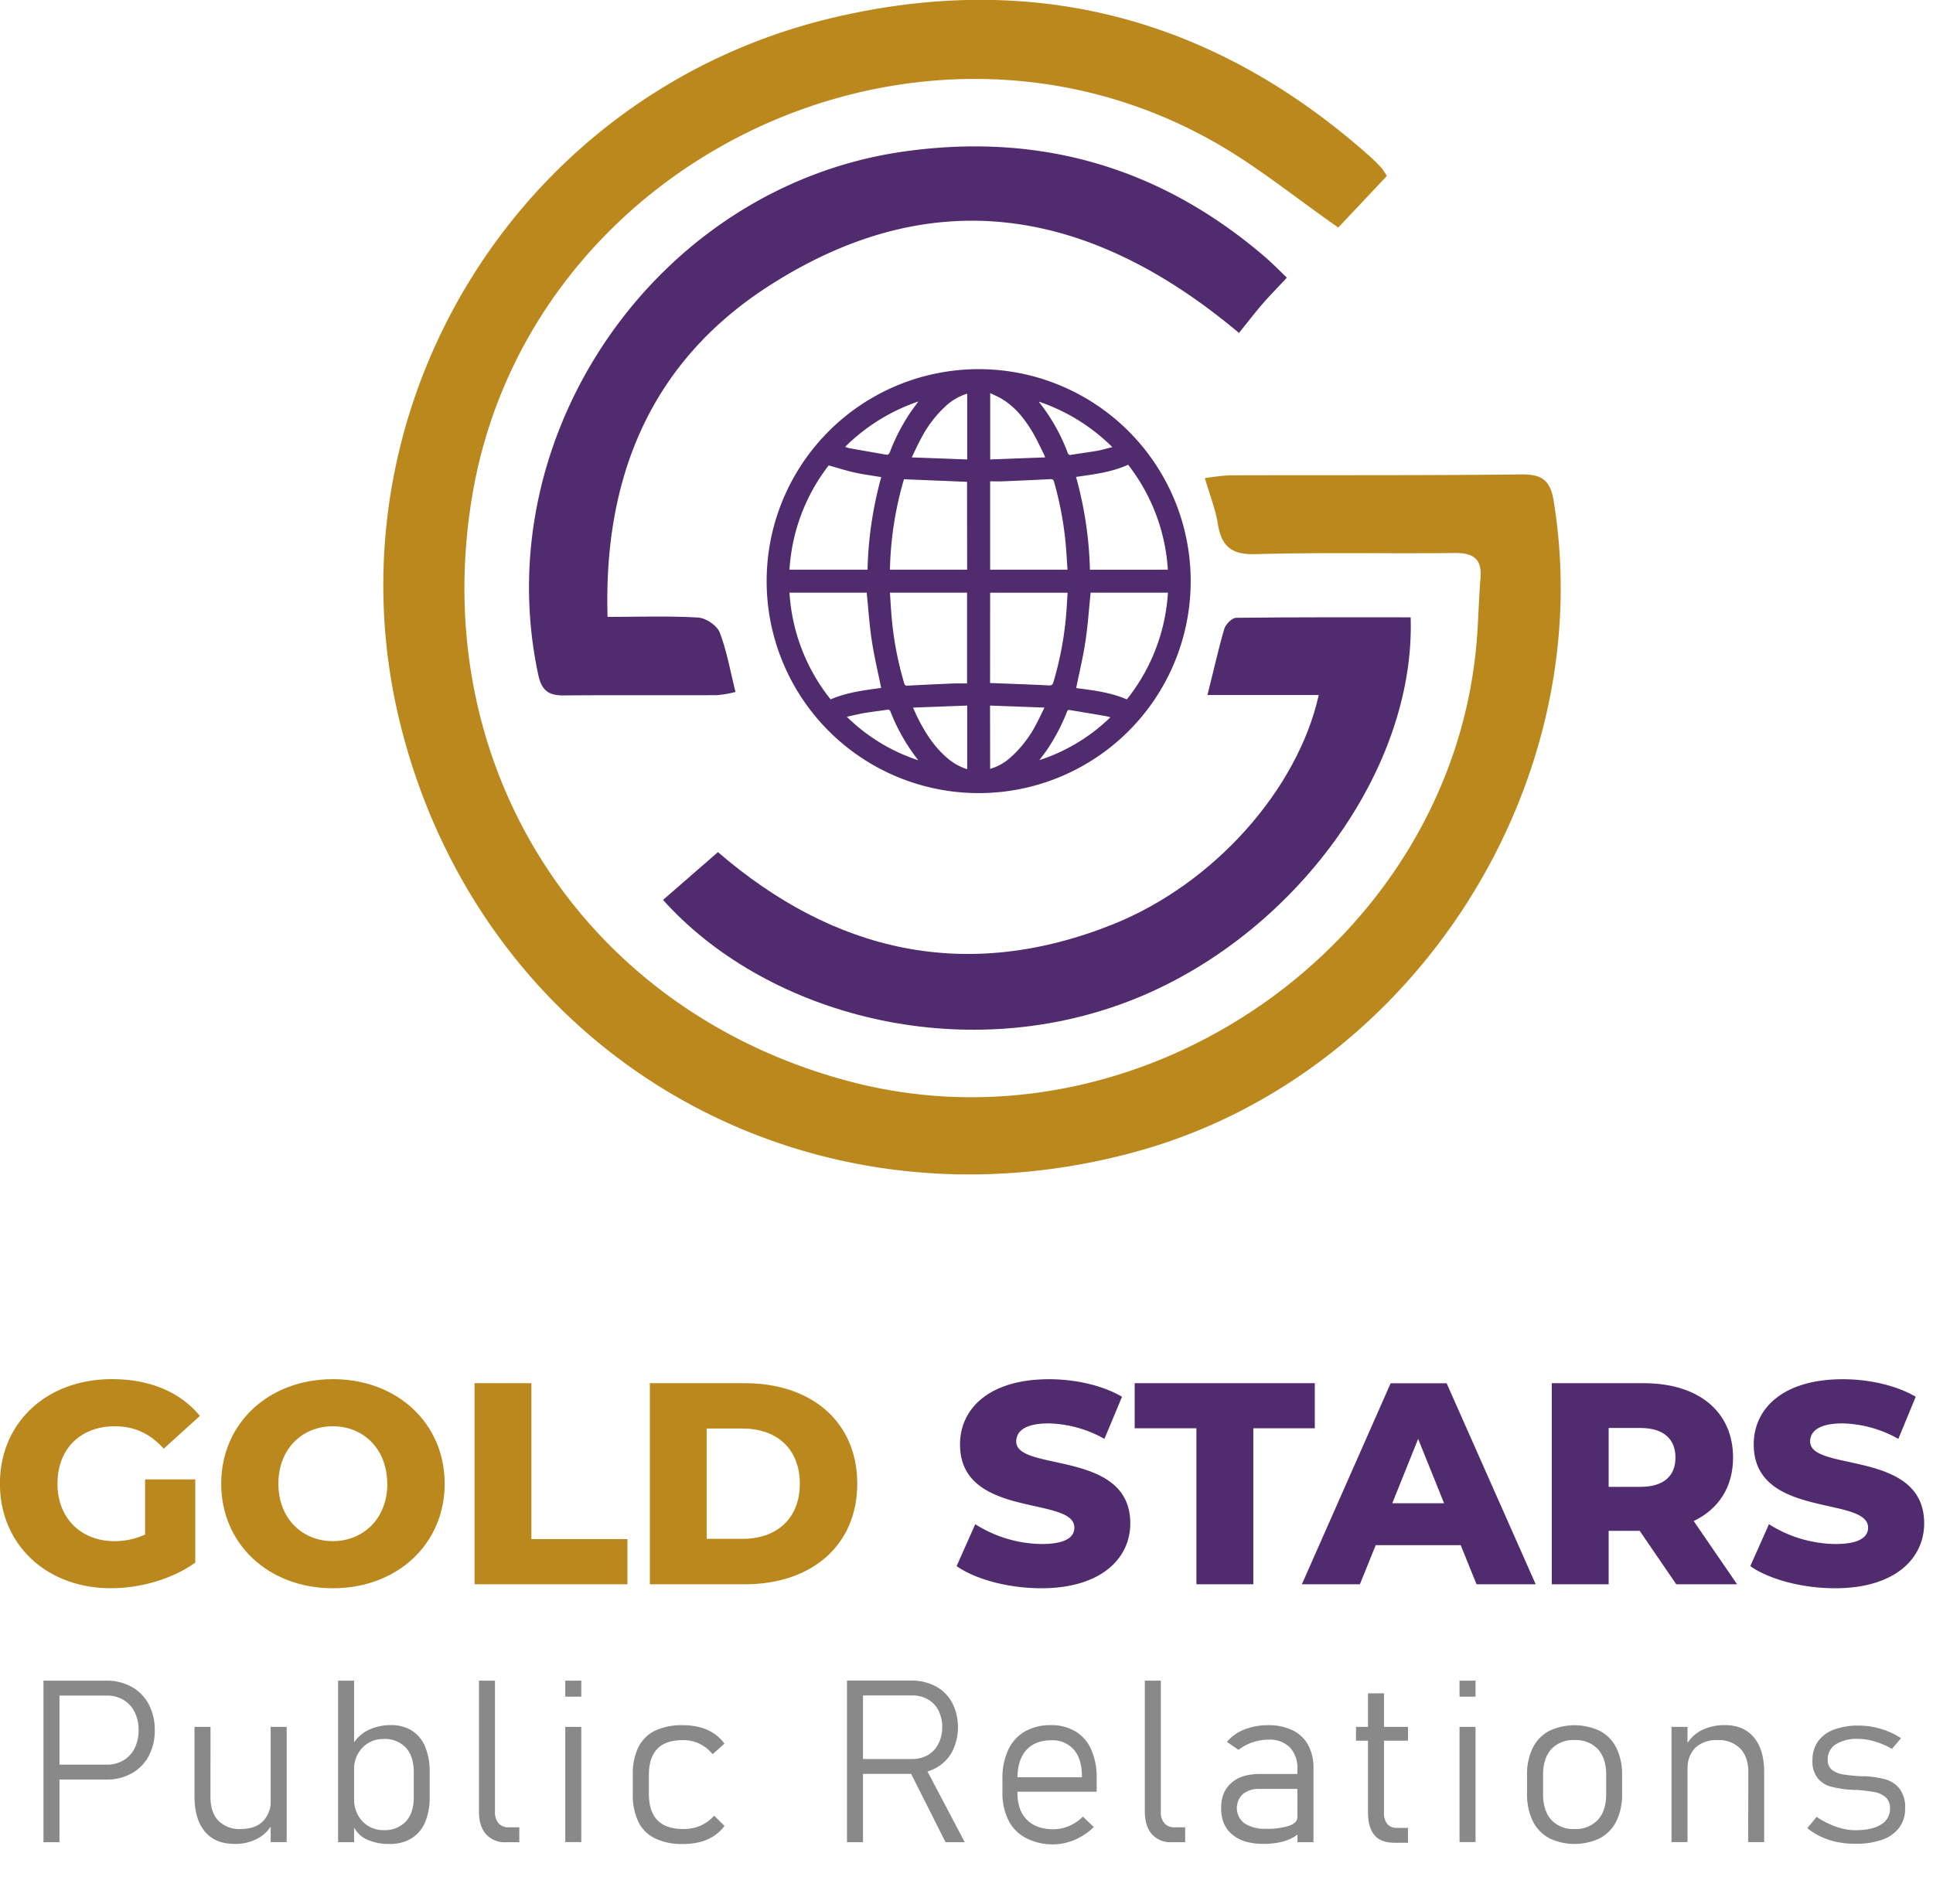 <svg xmlns="http://www.w3.org/2000/svg" viewBox="0 0 603.83 594.82"><defs><style>.cls-1{fill:#502b6e;}.cls-1,.cls-2,.cls-3{isolation:isolate;}.cls-2{fill:#bb881d;}.cls-4{fill:#898989;}</style></defs><g id="Layer_2" data-name="Layer 2"><g id="Layer_1-2" data-name="Layer 1"><path class="cls-1" d="M305.69,247.8a66.23,66.23,0,1,1,66.25-65.28A66.21,66.21,0,0,1,305.69,247.8Zm-30.44-32.86c-1-5-2.17-9.84-2.92-14.77s-1.08-10-1.59-15H246.62a59.15,59.15,0,0,0,12.85,33.35C264.58,216.31,270,215.66,275.25,214.94ZM352,218.52a59.14,59.14,0,0,0,12.84-33.34H340.69c-.52,5-.85,10-1.59,15s-1.92,9.83-2.92,14.8C341.41,215.68,346.83,216.29,352,218.52ZM364.81,178a59.18,59.18,0,0,0-12.42-32.8c-5.21,2.38-10.72,3-16.26,3.81a118.43,118.43,0,0,1,4.34,29Zm-89.53-28.93c-2.88-.49-5.63-.83-8.32-1.43s-5.31-1.45-8.1-2.22A59,59,0,0,0,246.62,178H271A118.72,118.72,0,0,1,275.28,149.07Zm34,64.35.46,0c6,.23,11.92.43,17.87.73,1,.05,1.24-.27,1.48-1.09A105.45,105.45,0,0,0,333,192.57c.23-2.44.33-4.89.49-7.38H309.3Zm-7.19.12V185.18H278c.15,2.16.27,4.27.43,6.38a103.26,103.26,0,0,0,4.05,22c.18.57.43.7,1,.67q6.69-.36,13.38-.64C298.58,213.48,300.33,213.54,302.11,213.54Zm0-63-19.71-.8A107.7,107.7,0,0,0,278,178h24.11ZM333.46,178c-.14-2.1-.26-4.1-.4-6.1a105.68,105.68,0,0,0-3.79-21.32c-.19-.68-.45-.91-1.21-.87-4.94.26-9.88.47-14.82.67-1.31.06-2.62,0-3.94,0V178Zm-31.33-55a17.18,17.18,0,0,0-6.19,3.41,36.41,36.41,0,0,0-8.29,10.73c-1,1.81-1.82,3.68-2.84,5.77l17.32.64Zm24.34,19.91a8,8,0,0,0-.29-.81c-1.15-2.29-2.21-4.64-3.5-6.85-2.51-4.28-5.54-8.14-9.89-10.72-1.08-.64-2.26-1.11-3.47-1.7v20.72Zm-24.34,77.54-16.92.64c.52,1.13.92,2.06,1.37,3,2.39,4.79,5.22,9.25,9.34,12.76a17.5,17.5,0,0,0,6.21,3.48Zm7.17,19.78a16.27,16.27,0,0,0,6.09-3.32,36.45,36.45,0,0,0,8.49-11c.8-1.51,1.52-3.06,2.39-4.83l-17-.63Zm38.2-100.5a59.66,59.66,0,0,0-22.88-14.21,1.76,1.76,0,0,0,.09.28,58.48,58.48,0,0,1,8.84,15.73.79.79,0,0,0,1,.58c2.84-.45,5.69-.83,8.53-1.32C344.52,140.5,345.92,140.08,347.5,139.69ZM264,139.62c.52.16.9.33,1.31.41,3.77.68,7.55,1.33,11.32,2,.74.13,1.08-.07,1.36-.81a60.66,60.66,0,0,1,6.23-12.09c.8-1.18,1.67-2.32,2.66-3.69A59.67,59.67,0,0,0,264,139.62Zm60.71,97.87a57.08,57.08,0,0,0,22.14-13.37,6.71,6.71,0,0,0-.9-.28c-3.94-.69-7.89-1.35-11.84-2-.53-.1-.67.21-.83.6a60.94,60.94,0,0,1-6.45,12.18C326.13,235.56,325.41,236.52,324.7,237.49Zm-37.9,0-.76-1a59.1,59.1,0,0,1-7.85-14.08c-.22-.53-.45-.75-1.05-.66-2.34.36-4.7.63-7,1-1.81.31-3.6.77-5.62,1.2A57.3,57.3,0,0,0,286.8,237.52Z"/><path class="cls-2" d="M433.21,55,418.05,71.09c-13.24-9.22-25.17-19-38.38-26.52-92.89-53-214.74,5.28-232.21,110.67C133.41,240,182.64,316.13,265.6,337.94c91,23.92,187-43,195.58-136.29.64-7,.71-14,1.3-21,.51-6.12-2.32-7.93-8.1-7.87-20.74.24-41.49-.23-62.22.36-7.53.21-10.62-2.5-11.73-9.49-.71-4.45-2.44-8.74-4.05-14.24a68.53,68.53,0,0,1,7.71-.9c30.44-.09,60.88.07,91.31-.28,6.4-.08,8.9,2,9.93,8.26,14.44,88.49-43.69,179.4-130.18,203.27-101.88,28.11-202.36-28.49-229.38-130.69-26-98.39,34.5-199.61,133.87-223.4,63.33-15.16,120,0,168.67,43.55a46.12,46.12,0,0,1,3.4,3.45A18.78,18.78,0,0,1,433.21,55Z"/><path class="cls-1" d="M189.79,192.74c10.15,0,19.26-.33,28.32.22,2.4.14,5.86,2.47,6.7,4.62,2.21,5.7,3.24,11.84,4.95,18.62a34.12,34.12,0,0,1-5.86,1c-15.89.08-31.79-.06-47.68.08-4.77.05-7-1.39-8.1-6.53C152,135.2,205.73,58.17,282.37,47.34Q346.5,38.28,395.5,80.57c2,1.74,3.86,3.66,6.49,6.17-2.75,3-5.3,5.54-7.67,8.28s-4.75,5.88-7.29,9c-47.1-39.56-96.52-47.61-147.9-14C203.49,113.43,188.47,148.77,189.79,192.74Z"/><path class="cls-1" d="M207.12,281.17c5.56-4.83,11.15-9.7,17.15-14.93,36.09,31.12,77.39,41,123.45,22.53,31.54-12.65,57.64-42.11,64.23-71.61H377.18c2-7.88,3.4-14.36,5.28-20.72.43-1.42,2.4-3.39,3.67-3.41,18.2-.22,36.39-.15,54.53-.15,1.62,49.09-38.69,102.38-90.88,121C297.12,332.74,238.3,316,207.12,281.17Z"/><path class="cls-2" d="M45.32,462.23H61v26c-7.27,5.21-17.23,8-26.38,8-20,0-34.64-13.55-34.64-32.67s14.63-32.66,35-32.66c11.75,0,21.27,4,27.46,11.49L51.15,452.63c-4.31-4.76-9.24-7-15.25-7-10.77,0-17.95,7.09-17.95,17.94,0,10.59,7.18,17.95,17.77,17.95a22.65,22.65,0,0,0,9.6-2.06Z"/><path class="cls-2" d="M69.1,463.57c0-18.84,14.8-32.66,34.9-32.66s34.91,13.82,34.91,32.66S124.1,496.24,104,496.24,69.1,482.42,69.1,463.57Zm51.86,0c0-10.85-7.44-17.94-17-17.94s-17,7.09-17,17.94,7.45,17.95,17,17.95S121,474.43,121,463.57Z"/><path class="cls-2" d="M148.24,432.17H166v48.72h30V495H148.24Z"/><path class="cls-2" d="M203,432.17h29.7c20.82,0,35.09,12.11,35.09,31.4S253.5,495,232.68,495H203Zm29,48.63c10.67,0,17.85-6.37,17.85-17.23s-7.18-17.23-17.85-17.23H220.75V480.8Z"/><path class="cls-1" d="M298.82,489.33l5.83-13.1a39.59,39.59,0,0,0,20.73,6.19c7.36,0,10.23-2.07,10.23-5.12,0-10-35.72-2.69-35.72-26,0-11.22,9.16-20.37,27.82-20.37,8.17,0,16.6,1.88,22.79,5.47L345,449.57a37.09,37.09,0,0,0-17.41-4.84c-7.45,0-10.14,2.51-10.14,5.65,0,9.6,35.63,2.43,35.63,25.58,0,11-9.16,20.28-27.82,20.28C315,496.24,304.74,493.46,298.82,489.33Z"/><path class="cls-1" d="M373.74,446.25H354.45V432.17h56.27v14.08H391.51V495H373.74Z"/><path class="cls-1" d="M456.3,482.78H429.74L424.8,495H406.68l27.73-62.81H451.9L479.72,495H461.24Zm-5.2-13.1L443,449.57l-8.08,20.11Z"/><path class="cls-1" d="M512.2,478.29h-9.69V495H484.75V432.17h28.71c17.14,0,27.91,8.88,27.91,23.24,0,9.24-4.49,16.06-12.29,19.83L542.63,495h-19Zm.18-32.13h-9.87v18.4h9.87c7.36,0,11-3.41,11-9.15S519.74,446.16,512.38,446.16Z"/><path class="cls-1" d="M546.75,489.33l5.84-13.1a39.58,39.58,0,0,0,20.72,6.19c7.36,0,10.24-2.07,10.24-5.12,0-10-35.72-2.69-35.72-26,0-11.22,9.15-20.37,27.82-20.37,8.16,0,16.6,1.88,22.79,5.47L593,449.57a37.12,37.12,0,0,0-17.41-4.84c-7.45,0-10.14,2.51-10.14,5.65,0,9.6,35.62,2.43,35.62,25.58,0,11-9.15,20.28-27.81,20.28C562.91,496.24,552.67,493.46,546.75,489.33Z"/><g class="cls-3"><path class="cls-4" d="M13.58,525.11h5v50.48h-5Zm3.64,26.25H33.36A9.85,9.85,0,0,0,38.57,550a9.11,9.11,0,0,0,3.49-3.78,12.27,12.27,0,0,0,1.23-5.62,12.47,12.47,0,0,0-1.23-5.68,9.11,9.11,0,0,0-3.49-3.8,9.94,9.94,0,0,0-5.21-1.35H17.22v-4.66h15.9a16,16,0,0,1,8,1.93,13.4,13.4,0,0,1,5.33,5.43,16.89,16.89,0,0,1,1.89,8.13,16.7,16.7,0,0,1-1.89,8.07,13.41,13.41,0,0,1-5.33,5.41,15.92,15.92,0,0,1-8,1.93H17.22Z"/><path class="cls-4" d="M65.74,561.46q0,4.75,2.46,7.38a9.15,9.15,0,0,0,7,2.62q4.48,0,6.93-2.4a9,9,0,0,0,2.44-6.77l.49,7.54a10.87,10.87,0,0,1-4.36,4.48,14.44,14.44,0,0,1-7.48,1.8q-6,0-9.21-3.84t-3.25-10.81V539.55h5Zm18.81-21.91h5v36h-5Z"/><path class="cls-4" d="M105.61,525.11h5v50.48h-5Zm8.82,49.56a8.7,8.7,0,0,1-4.3-4.74l.48-7.53a9.84,9.84,0,0,0,1.11,4.53,9.09,9.09,0,0,0,3.2,3.52,8.75,8.75,0,0,0,4.86,1.36,9,9,0,0,0,7-2.7c1.65-1.79,2.47-4.3,2.47-7.55v-7.81q0-5-2.47-7.69a8.92,8.92,0,0,0-7-2.72,8.74,8.74,0,0,0-4.86,1.34,9,9,0,0,0-3.2,3.45,9.43,9.43,0,0,0-1.11,4.44l-.73-6.94a11.42,11.42,0,0,1,5-5A16.11,16.11,0,0,1,122.1,539a12.09,12.09,0,0,1,6.55,1.72,10.86,10.86,0,0,1,4.15,5,20.18,20.18,0,0,1,1.42,8v7.84a19.17,19.17,0,0,1-1.46,7.85,10.74,10.74,0,0,1-4.27,5,12.61,12.61,0,0,1-6.73,1.72A16.65,16.65,0,0,1,114.43,574.67Z"/><path class="cls-4" d="M154.62,566.11a5.12,5.12,0,0,0,1.13,3.56,4,4,0,0,0,3.14,1.27h3.33v4.65h-4.17a7.86,7.86,0,0,1-6.23-2.5q-2.2-2.51-2.2-7.05V525.11h5Z"/><path class="cls-4" d="M176.58,525.11h5v5h-5Zm0,14.44h5v36h-5Z"/><path class="cls-4" d="M204.58,574.37a11.23,11.23,0,0,1-5.19-5.2,19.55,19.55,0,0,1-1.72-8.72v-5.93a19,19,0,0,1,1.74-8.61,11.28,11.28,0,0,1,5.19-5.16,19.44,19.44,0,0,1,8.66-1.72,20.93,20.93,0,0,1,5.38.65,14.35,14.35,0,0,1,4.34,1.91,13,13,0,0,1,3.33,3.21l-3.71,3.29a12.18,12.18,0,0,0-4.15-3.31,11.74,11.74,0,0,0-5.09-1.09c-3.58,0-6.26.89-8,2.69s-2.66,4.5-2.66,8.14v5.93q0,5.52,2.67,8.27c1.79,1.82,4.46,2.74,8,2.74a13.5,13.5,0,0,0,5.37-1,12.87,12.87,0,0,0,4.35-3.16l3.23,3.19a13.12,13.12,0,0,1-3.33,3.16,14.56,14.56,0,0,1-4.34,1.88,21.9,21.9,0,0,1-5.38.62A19.28,19.28,0,0,1,204.58,574.37Z"/><path class="cls-4" d="M264.58,525.08h5v50.51h-5Zm3.09,24.51h17.21a9.72,9.72,0,0,0,4.95-1.23,8.48,8.48,0,0,0,3.3-3.49,11.69,11.69,0,0,0,1.2-5.21,11.17,11.17,0,0,0-1.17-5.21,8.34,8.34,0,0,0-3.29-3.49,9.85,9.85,0,0,0-5-1.23H267.67v-4.65h16.94a15.88,15.88,0,0,1,7.69,1.8,12.65,12.65,0,0,1,5.13,5.12,16.93,16.93,0,0,1,0,15.31,12.58,12.58,0,0,1-5.15,5.12,15.78,15.78,0,0,1-7.67,1.81H267.67Zm16.17,3.09,4.62-1.6,12.91,24.51h-6Z"/><path class="cls-4" d="M320.38,574.22A12.56,12.56,0,0,1,315,568.7a18.94,18.94,0,0,1-1.86-8.73v-4.06a21.09,21.09,0,0,1,1.79-9.13,12.75,12.75,0,0,1,5.19-5.77,16,16,0,0,1,8.19-2,14.52,14.52,0,0,1,7.71,2,12.36,12.36,0,0,1,4.87,5.67,21.61,21.61,0,0,1,1.69,9v4.13h-26v-4.51h21.39v-.35q0-5.34-2.52-8.28a8.84,8.84,0,0,0-7.1-2.93q-5,0-7.78,3.09c-1.82,2.06-2.74,5-2.74,8.74v4.59q0,5.42,2.92,8.38t8.22,3a12.6,12.6,0,0,0,4.95-1,13.83,13.83,0,0,0,4.36-2.95l3.4,3.26a19.12,19.12,0,0,1-6,4,17.16,17.16,0,0,1-6.74,1.41A18,18,0,0,1,320.38,574.22Z"/><path class="cls-4" d="M362.62,566.11a5.17,5.17,0,0,0,1.13,3.56,4,4,0,0,0,3.14,1.27h3.33v4.65h-4.16a7.83,7.83,0,0,1-6.23-2.5q-2.2-2.51-2.21-7.05V525.11h5Z"/><path class="cls-4" d="M384.93,573.19c-2.32-1.94-3.47-4.68-3.47-8.22s1.06-6,3.17-7.9,5.11-2.8,9-2.8h12l.49,4.66H393.64a8.1,8.1,0,0,0-5.36,1.58,6,6,0,0,0,.48,9.19,11.47,11.47,0,0,0,6.72,1.69,21.74,21.74,0,0,0,7.22-.94c1.71-.62,2.57-1.5,2.57-2.64l.73,4.72a9.48,9.48,0,0,1-2.76,1.93,15,15,0,0,1-3.85,1.23,24.65,24.65,0,0,1-4.67.42Q388.39,576.11,384.93,573.19Zm20.34-20.44a9.35,9.35,0,0,0-2.34-6.79,8.84,8.84,0,0,0-6.65-2.41,15.47,15.47,0,0,0-5,.83,14.21,14.21,0,0,0-4.38,2.36l-3.64-2.5a13.57,13.57,0,0,1,5.39-3.84,19.61,19.61,0,0,1,7.45-1.37,17.17,17.17,0,0,1,7.67,1.58,11,11,0,0,1,4.86,4.59,14.69,14.69,0,0,1,1.67,7.23v23.16h-5Z"/><path class="cls-4" d="M423.59,539.55h16.24v4.31H423.59Zm5.74,33.8q-2-2.42-2-7.13V529.07h5v37.22a5.45,5.45,0,0,0,1,3.57,3.82,3.82,0,0,0,3.09,1.25h3.4v4.65h-4.09C432.82,575.76,430.69,575,429.33,573.35Z"/><path class="cls-4" d="M455.93,525.11h5v5h-5Zm0,14.44h5v36h-5Z"/><path class="cls-4" d="M483.86,574.27a12.17,12.17,0,0,1-5.09-5.36,19,19,0,0,1-1.75-8.49v-5.87a18.58,18.58,0,0,1,1.75-8.38,12.05,12.05,0,0,1,5.09-5.31,18.49,18.49,0,0,1,16,0,12,12,0,0,1,5.08,5.31,18.45,18.45,0,0,1,1.76,8.38v6a18.54,18.54,0,0,1-1.76,8.42,12.13,12.13,0,0,1-5.08,5.33,18.4,18.4,0,0,1-16,0Zm15.29-5.68c1.73-1.9,2.59-4.6,2.59-8.07v-6q0-5.17-2.59-8a9.39,9.39,0,0,0-7.31-2.84,9.28,9.28,0,0,0-7.25,2.84q-2.56,2.85-2.57,8v6c0,3.47.86,6.17,2.57,8.07a9.23,9.23,0,0,0,7.25,2.87A9.34,9.34,0,0,0,499.15,568.59Z"/><path class="cls-4" d="M522.14,539.55h5v36h-5Zm24,14.2q0-4.79-2.52-7.43a9.36,9.36,0,0,0-7.1-2.63,9.59,9.59,0,0,0-6.89,2.34,8.77,8.77,0,0,0-2.44,6.65l-.73-6.95a11.72,11.72,0,0,1,5.07-5.12A16.17,16.17,0,0,1,538.8,539q5.87,0,9.08,3.84t3.21,10.85v21.87h-5Z"/><path class="cls-4" d="M573.92,575.54a23.13,23.13,0,0,1-5.12-1.69,18.71,18.71,0,0,1-4.22-2.67l2.88-3.51a26.76,26.76,0,0,0,6.11,3.08,18.36,18.36,0,0,0,6,1.09c3.45,0,6.11-.59,8-1.77a5.58,5.58,0,0,0,2.83-5,4.44,4.44,0,0,0-1.37-3.54,7.45,7.45,0,0,0-3.46-1.6,48.75,48.75,0,0,0-5.79-.69l-.72,0c-.24,0-.48,0-.71-.06h-.28l-.27,0a33.42,33.42,0,0,1-6-1,8,8,0,0,1-4-2.61,8.3,8.3,0,0,1-1.62-5.52,10.06,10.06,0,0,1,1.69-5.9,10.46,10.46,0,0,1,4.93-3.71,21.07,21.07,0,0,1,7.79-1.29,24.37,24.37,0,0,1,4.72.47,25.5,25.5,0,0,1,4.53,1.36,21,21,0,0,1,4,2.13L591,546.43a23.71,23.71,0,0,0-5.34-2.31,18.69,18.69,0,0,0-5.21-.82,12.41,12.41,0,0,0-7,1.71,5.47,5.47,0,0,0-2.5,4.79,3.84,3.84,0,0,0,1.36,3.21,7.47,7.47,0,0,0,3.42,1.4,55.74,55.74,0,0,0,5.67.56,1.56,1.56,0,0,1,.3,0h.5a.78.78,0,0,1,.21,0,30.94,30.94,0,0,1,6.44.94,8.63,8.63,0,0,1,4.46,2.88,9.42,9.42,0,0,1,1.81,6.21,9.84,9.84,0,0,1-1.81,6,11.13,11.13,0,0,1-5.28,3.77,23.8,23.8,0,0,1-8.36,1.3A27.72,27.72,0,0,1,573.92,575.54Z"/></g></g></g></svg>